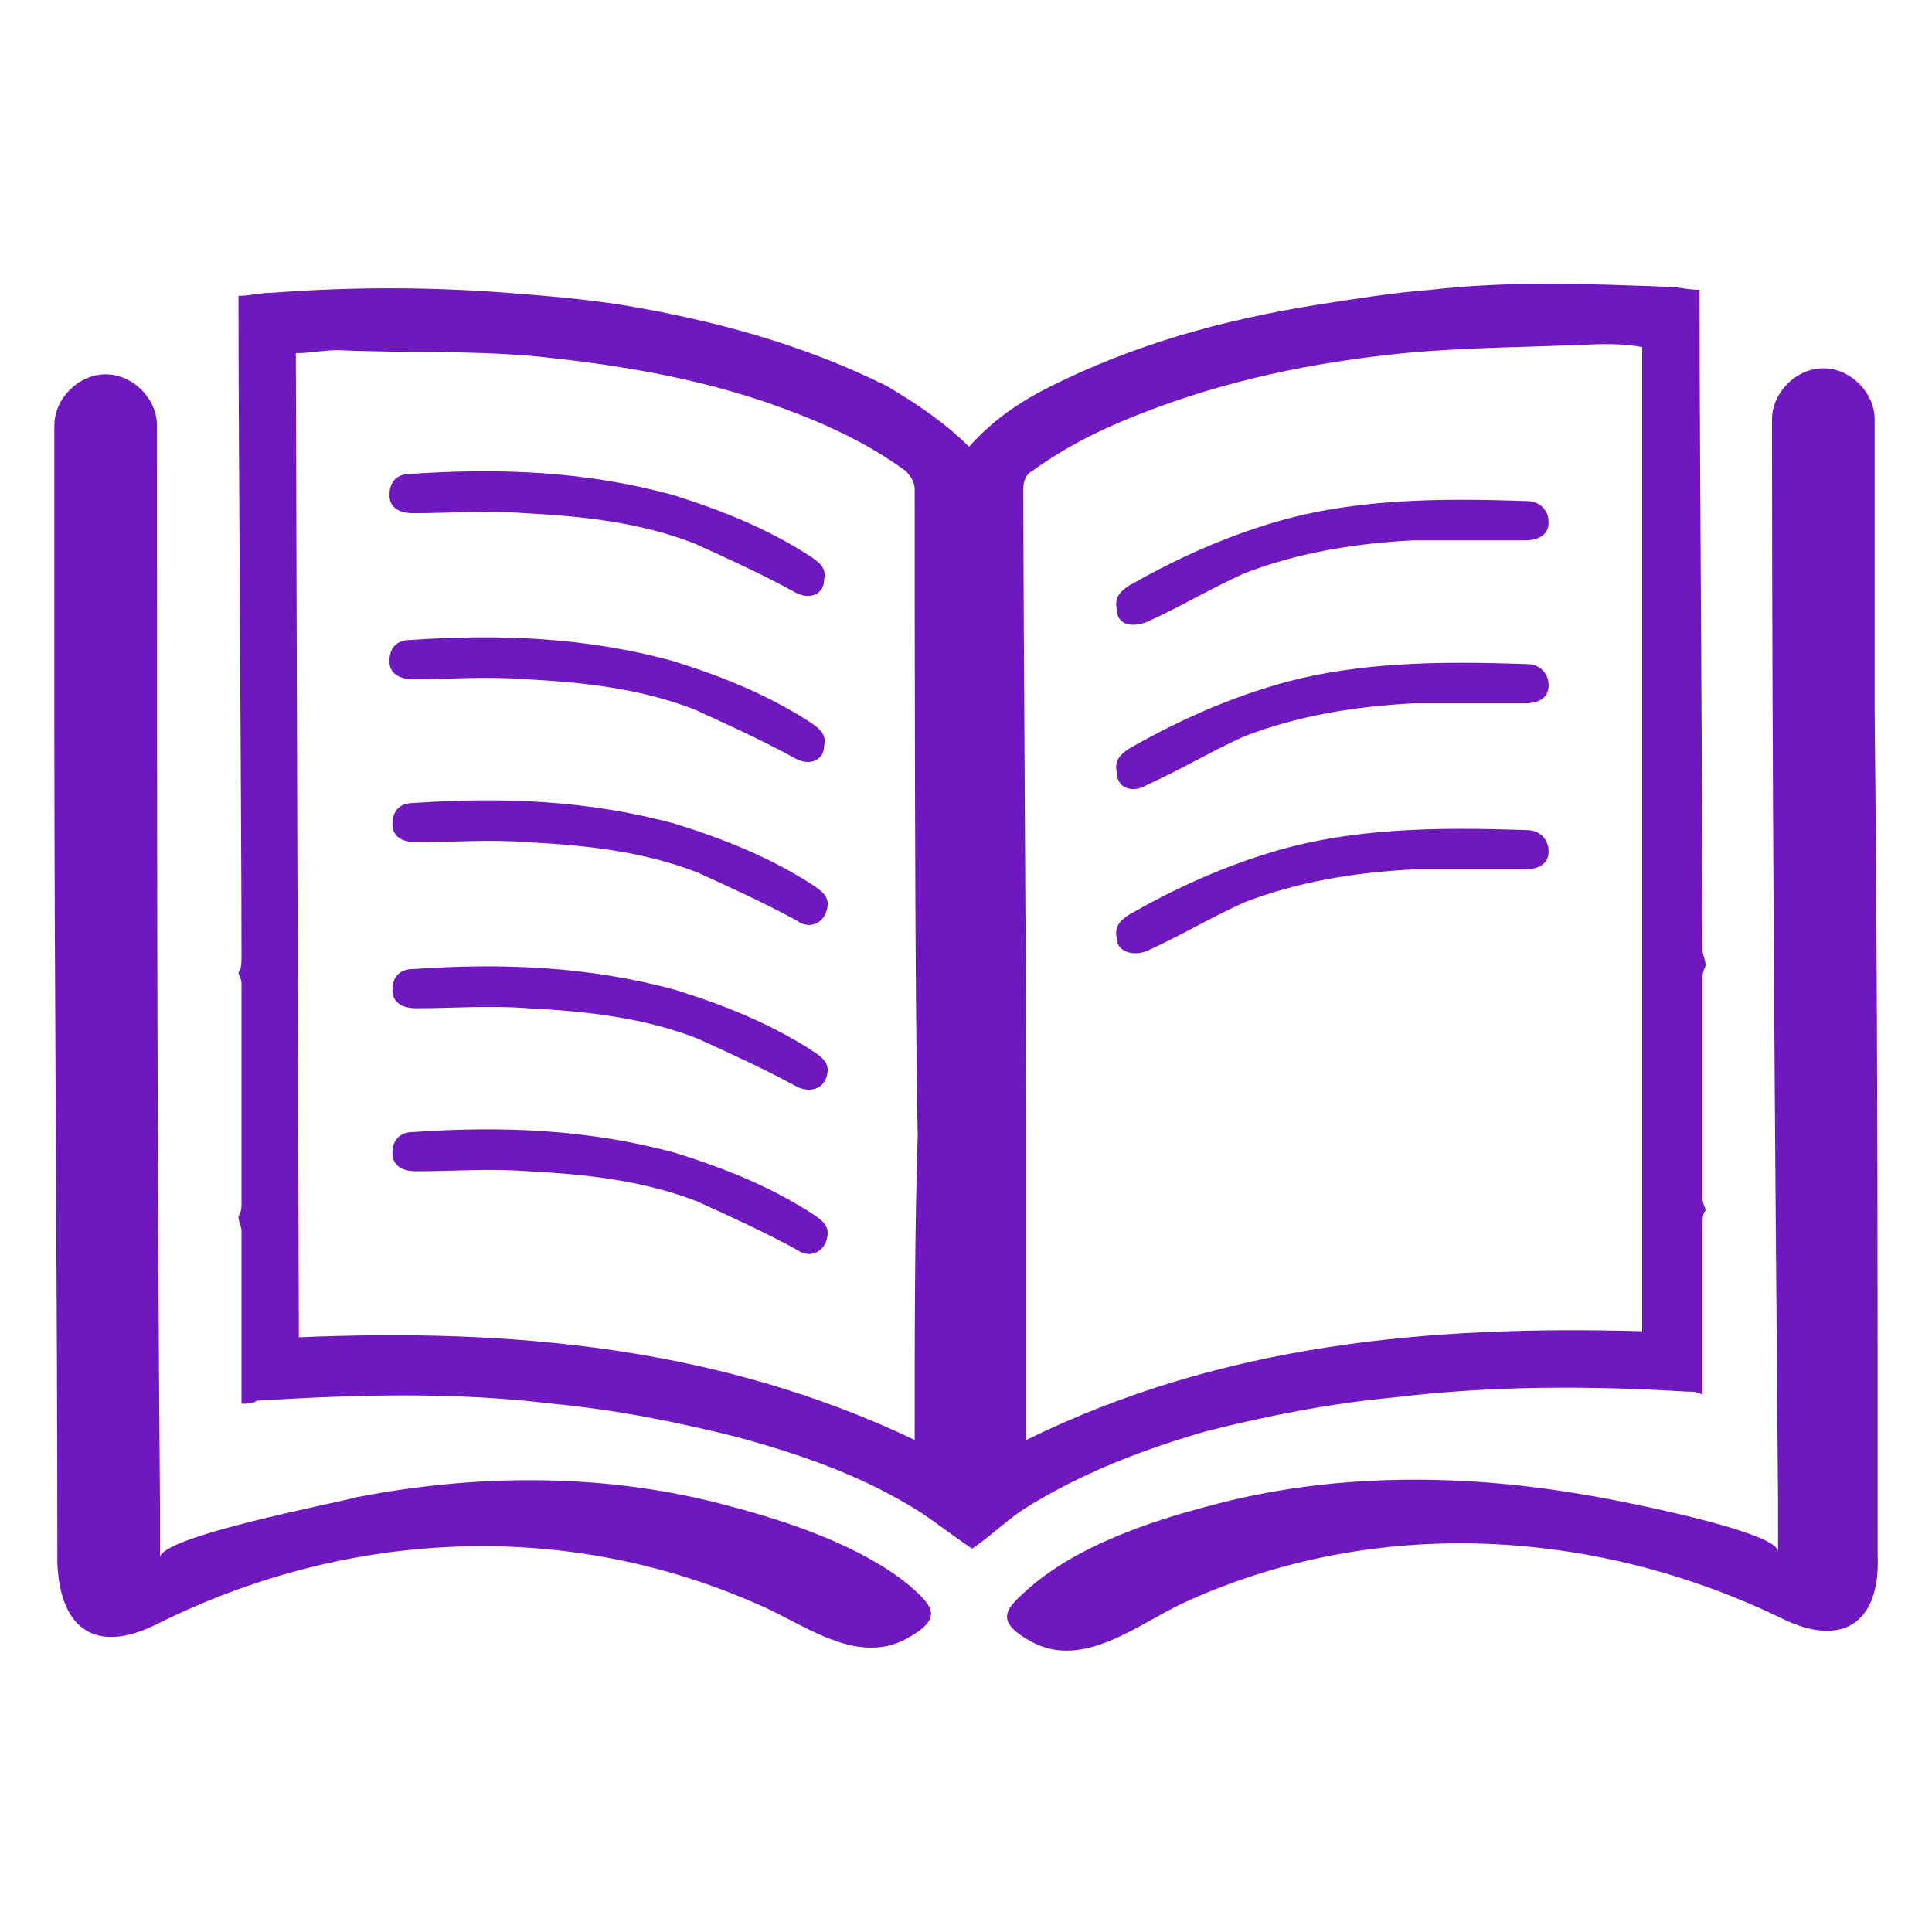 <svg id="SvgjsSvg1031" width="256" height="256" xmlns="http://www.w3.org/2000/svg" version="1.1" xmlns:xlink="http://www.w3.org/1999/xlink" xmlns:svgjs="http://svgjs.com/svgjs"><defs id="SvgjsDefs1032"></defs><g id="SvgjsG1033"><svg xmlns="http://www.w3.org/2000/svg" enable-background="new 0 0 64 64" viewBox="0 0 64 64" width="256" height="256"><path fill="#7018bf" d="M27.3 19.2c.1-.4-.2-.6-.5-.8-1.4-.9-2.9-1.5-4.5-2-2.9-.8-5.8-.9-8.7-.7-.5 0-.7.3-.7.7 0 .4.3.6.8.6 1.2 0 2.4-.1 3.7 0 1.9.1 3.8.3 5.6 1 1.1.5 2.2 1 3.3 1.6C26.8 19.9 27.3 19.7 27.3 19.2zM27.3 24.7c.1-.4-.2-.6-.5-.8-1.4-.9-2.9-1.5-4.5-2-2.9-.8-5.8-.9-8.7-.7-.5 0-.7.3-.7.7 0 .4.3.6.8.6 1.2 0 2.4-.1 3.7 0 1.9.1 3.8.3 5.6 1 1.1.5 2.2 1 3.3 1.6C26.8 25.4 27.3 25.2 27.3 24.7zM27.4 30.1c.1-.4-.2-.6-.5-.8-1.4-.9-2.9-1.5-4.5-2-2.9-.8-5.8-.9-8.7-.7-.5 0-.7.3-.7.7 0 .4.3.6.8.6 1.2 0 2.4-.1 3.7 0 1.9.1 3.8.3 5.6 1 1.1.5 2.2 1 3.3 1.6C26.8 30.8 27.3 30.6 27.4 30.1zM27.4 35.6c.1-.4-.2-.6-.5-.8-1.4-.9-2.9-1.5-4.5-2-2.9-.8-5.8-.9-8.7-.7-.5 0-.7.3-.7.7 0 .4.3.6.8.6 1.2 0 2.4-.1 3.7 0 1.9.1 3.8.3 5.6 1 1.1.5 2.2 1 3.3 1.6C26.8 36.2 27.3 36.1 27.4 35.6zM27.4 41c.1-.4-.2-.6-.5-.8-1.4-.9-2.9-1.5-4.5-2-2.9-.8-5.8-.9-8.7-.7-.5 0-.7.3-.7.7 0 .4.3.6.8.6 1.2 0 2.4-.1 3.7 0 1.9.1 3.8.3 5.6 1 1.1.5 2.2 1 3.3 1.6C26.8 41.7 27.3 41.5 27.4 41zM38 20.6c1.1-.5 2.1-1.1 3.2-1.6 1.8-.7 3.7-1 5.6-1.1 1.2 0 2.4 0 3.7 0 .5 0 .8-.2.8-.6 0-.4-.3-.7-.7-.7-2.9-.1-5.9-.1-8.7.8-1.6.5-3.1 1.2-4.5 2-.3.2-.5.4-.4.8C37 20.7 37.5 20.8 38 20.6zM38 26c1.1-.5 2.1-1.1 3.2-1.6 1.8-.7 3.7-1 5.6-1.1 1.2 0 2.4 0 3.7 0 .5 0 .8-.2.8-.6 0-.4-.3-.7-.7-.7-2.9-.1-5.9-.1-8.7.8-1.6.5-3.1 1.2-4.5 2-.3.2-.5.4-.4.8C37 26.1 37.5 26.3 38 26zM38 31.5c1.1-.5 2.1-1.1 3.2-1.6 1.8-.7 3.7-1 5.6-1.1 1.2 0 2.4 0 3.7 0 .5 0 .8-.2.8-.6 0-.4-.3-.7-.7-.7-2.9-.1-5.9-.1-8.7.8-1.6.5-3.1 1.2-4.5 2-.3.2-.5.4-.4.8C37 31.5 37.5 31.7 38 31.5z" class="color1d75b9 svgShape"></path><path fill="#7018bf" d="M62.1 23.5c0-3.2 0-6.4 0-9.6 0-.9-.8-1.7-1.7-1.7-.9 0-1.7.8-1.7 1.7 0 11.9.1 23.9.2 35.8 0 .5 0 1 0 1.7 0-.7-5.8-1.8-6.5-1.9-4.1-.7-8.4-.7-12.4.4-1.9.5-4.3 1.3-5.9 2.7-.8.7-1.2 1.1.1 1.8 1.7.9 3.5-.6 5-1.3 6.3-2.9 13.6-2.5 19.8.5 2 1 3.3.2 3.2-2.1C62.2 42.1 62.2 32.8 62.1 23.5zM1.8 23.7c0-3.2 0-6.4 0-9.6 0-.9.8-1.7 1.7-1.7.9 0 1.7.8 1.7 1.7 0 11.9 0 23.9.1 35.8 0 .5 0 1 0 1.7 0-.7 5.8-1.8 6.5-2 4.1-.8 8.4-.8 12.4.3 1.9.5 4.3 1.3 5.9 2.6.8.7 1.2 1.1-.1 1.8-1.7.9-3.5-.6-5-1.2-6.4-2.8-13.6-2.4-19.8.7-2 1-3.2.2-3.3-2C1.9 42.4 1.8 33 1.8 23.7z" class="color2d3e50 svgShape"></path><path fill="#7018bf" d="M56.5,40.1c0-0.1-0.1-0.2-0.1-0.4c0-2.4,0-4.9,0-7.3c0-0.1,0-0.2,0.1-0.4c0-0.2-0.1-0.4-0.1-0.5   c0-4.4-0.1-17-0.1-21.5l0-0.4c-0.4,0-0.7-0.1-1.1-0.1c-2.6-0.1-5.2-0.2-7.8,0.1c-1.3,0.1-2.5,0.3-3.8,0.5c-3.1,0.5-6,1.3-8.8,2.7   c-1,0.5-1.9,1.1-2.7,2c-0.8-0.8-1.7-1.4-2.7-2c-2.8-1.4-5.8-2.2-8.8-2.7c-1.3-0.2-2.5-0.3-3.8-0.4c-2.6-0.2-5.2-0.2-7.8,0   c-0.4,0-0.7,0.1-1.1,0.1l0,0.4c0,4.4,0.1,17,0.1,21.5c0,0.2,0,0.4-0.1,0.5c0,0.1,0.1,0.2,0.1,0.4c0,2.4,0,4.9,0,7.3   c0,0.1,0,0.2-0.1,0.4c0,0.2,0.1,0.3,0.1,0.5c0,1.7,0,3.5,0,5.2l0,0.5c0.2,0,0.4,0,0.5-0.1c3.3-0.2,6.5-0.3,9.8,0.1   c2.1,0.2,4.1,0.6,6.1,1.1c2.2,0.6,4.2,1.3,6.1,2.5c0.6,0.4,1.1,0.8,1.7,1.2l0,0.1c0,0,0,0,0,0c0,0,0,0,0,0l0-0.1   c0.6-0.4,1.1-0.9,1.7-1.3c1.9-1.2,4-2,6.1-2.6c2-0.5,4-0.9,6.1-1.1c3.3-0.4,6.5-0.4,9.8-0.2c0.2,0,0.3,0,0.5,0.1l0-0.5   c0-1.7,0-3.5,0-5.2C56.4,40.4,56.4,40.2,56.5,40.1z M30.3,47.3l0,0.4c-6.5-3.1-13.4-3.7-20.4-3.4L9.8,11.7c0.5,0,0.9-0.1,1.4-0.1   c2.2,0.1,4.3,0,6.5,0.2c3,0.3,5.9,0.8,8.7,1.9c1.3,0.5,2.5,1.1,3.6,1.9c0.2,0.2,0.3,0.4,0.3,0.6c0,4.4,0,17,0.1,21.4   C30.3,40.8,30.3,44.1,30.3,47.3z M54.4,44.1c-7-0.2-13.9,0.4-20.4,3.6l0-0.4c0-3.2,0-6.4,0-9.7c0-4.4-0.1-17-0.1-21.4   c0-0.3,0.1-0.5,0.3-0.6c1.1-0.8,2.3-1.4,3.6-1.9c2.8-1.1,5.7-1.7,8.7-2c2.1-0.2,4.3-0.2,6.5-0.3c0.5,0,0.9,0,1.4,0.1L54.4,44.1z" class="color2d3e50 svgShape"></path></svg></g></svg>